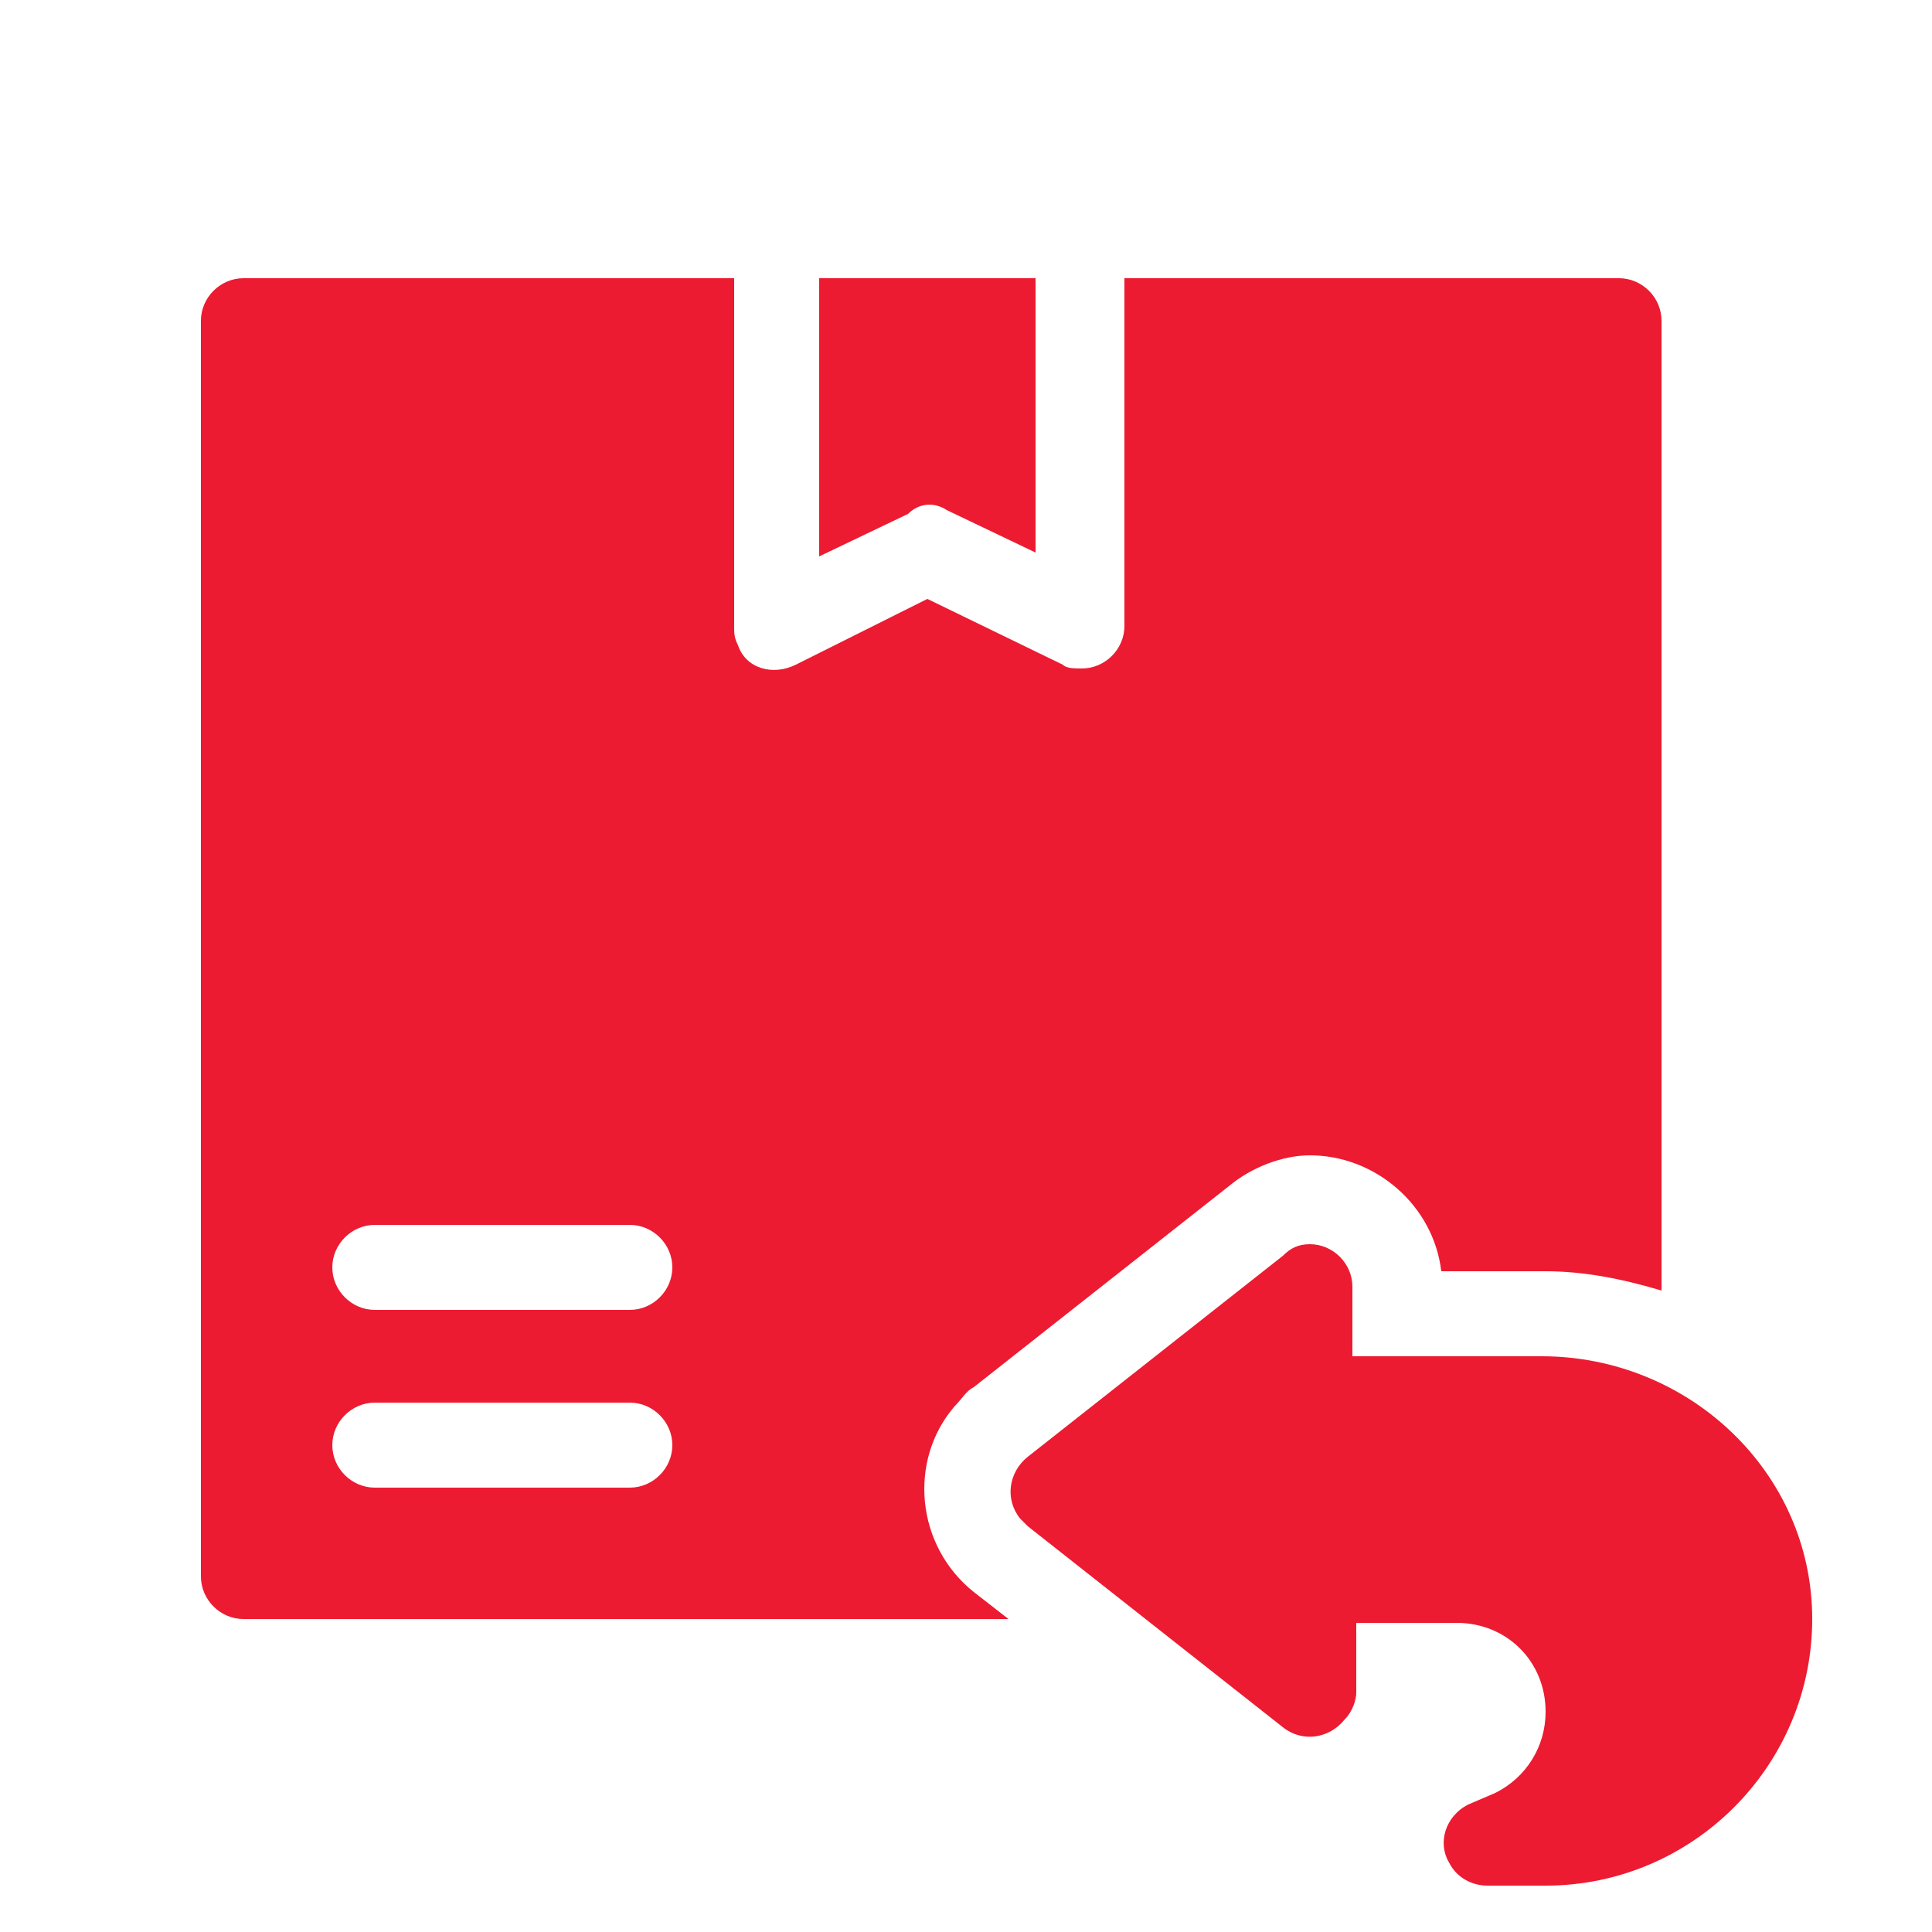 <svg xml:space="preserve" style="enable-background:new 0 0 50 50;" viewBox="0 0 50 50" height="50px" width="50px" y="0px" x="0px" xmlns:xlink="http://www.w3.org/1999/xlink" xmlns="http://www.w3.org/2000/svg" id="Layer_1" version="1.1">
<style type="text/css">
	.st0{fill:#EC1B31;}
	.st1{display:none;}
</style>
<g>
	<path d="M25.2,41.2c-1.5-1.2-1.7-3.4-0.5-4.8c0.2-0.2,0.3-0.4,0.5-0.5l6.6-5.2c0.6-0.5,1.4-0.8,2.1-0.8
		c1.7,0,3.2,1.3,3.4,3h2.7c1,0,2,0.2,3,0.5V8.3c0-0.6-0.5-1.1-1.1-1.1H29.1v9c0,0.6-0.5,1.1-1.1,1.1c-0.2,0-0.4,0-0.5-0.1L24,15.5
		l-3.4,1.7c-0.6,0.3-1.3,0.1-1.5-0.5c-0.1-0.2-0.1-0.3-0.1-0.5v-9H6.3c-0.6,0-1.1,0.5-1.1,1.1v32.5c0,0.6,0.5,1.1,1.1,1.1h19.8
		L25.2,41.2z M16.3,38.5H9.7c-0.6,0-1.1-0.5-1.1-1.1s0.5-1.1,1.1-1.1h6.6c0.6,0,1.1,0.5,1.1,1.1S16.9,38.5,16.3,38.5z M16.3,33.9
		H9.7c-0.6,0-1.1-0.5-1.1-1.1s0.5-1.1,1.1-1.1h6.6c0.6,0,1.1,0.5,1.1,1.1S16.9,33.9,16.3,33.9z" class="st0"></path>
	<path d="M39.9,35.1H35v-1.8c0-0.6-0.5-1.1-1.1-1.1c-0.3,0-0.5,0.1-0.7,0.3l-6.6,5.2c-0.5,0.4-0.6,1.1-0.2,1.6
		c0.1,0.1,0.1,0.1,0.2,0.2l6.6,5.2c0.5,0.4,1.2,0.3,1.6-0.2c0.2-0.2,0.3-0.5,0.3-0.7v-1.8h2.6c1.3,0,2.3,1,2.3,2.3
		c0,0.9-0.5,1.7-1.3,2.1L38,46.7c-0.6,0.3-0.8,1-0.5,1.5c0.2,0.4,0.6,0.6,1,0.6h1.5c3.8,0,6.9-3.1,6.9-6.9S43.7,35.1,39.9,35.1z" class="st0"></path>
	<path d="M24.5,13.2l2.3,1.1V7.2h-5.6v7.2l2.3-1.1C23.8,13,24.2,13,24.5,13.2z" class="st0"></path>
</g>
</svg>
